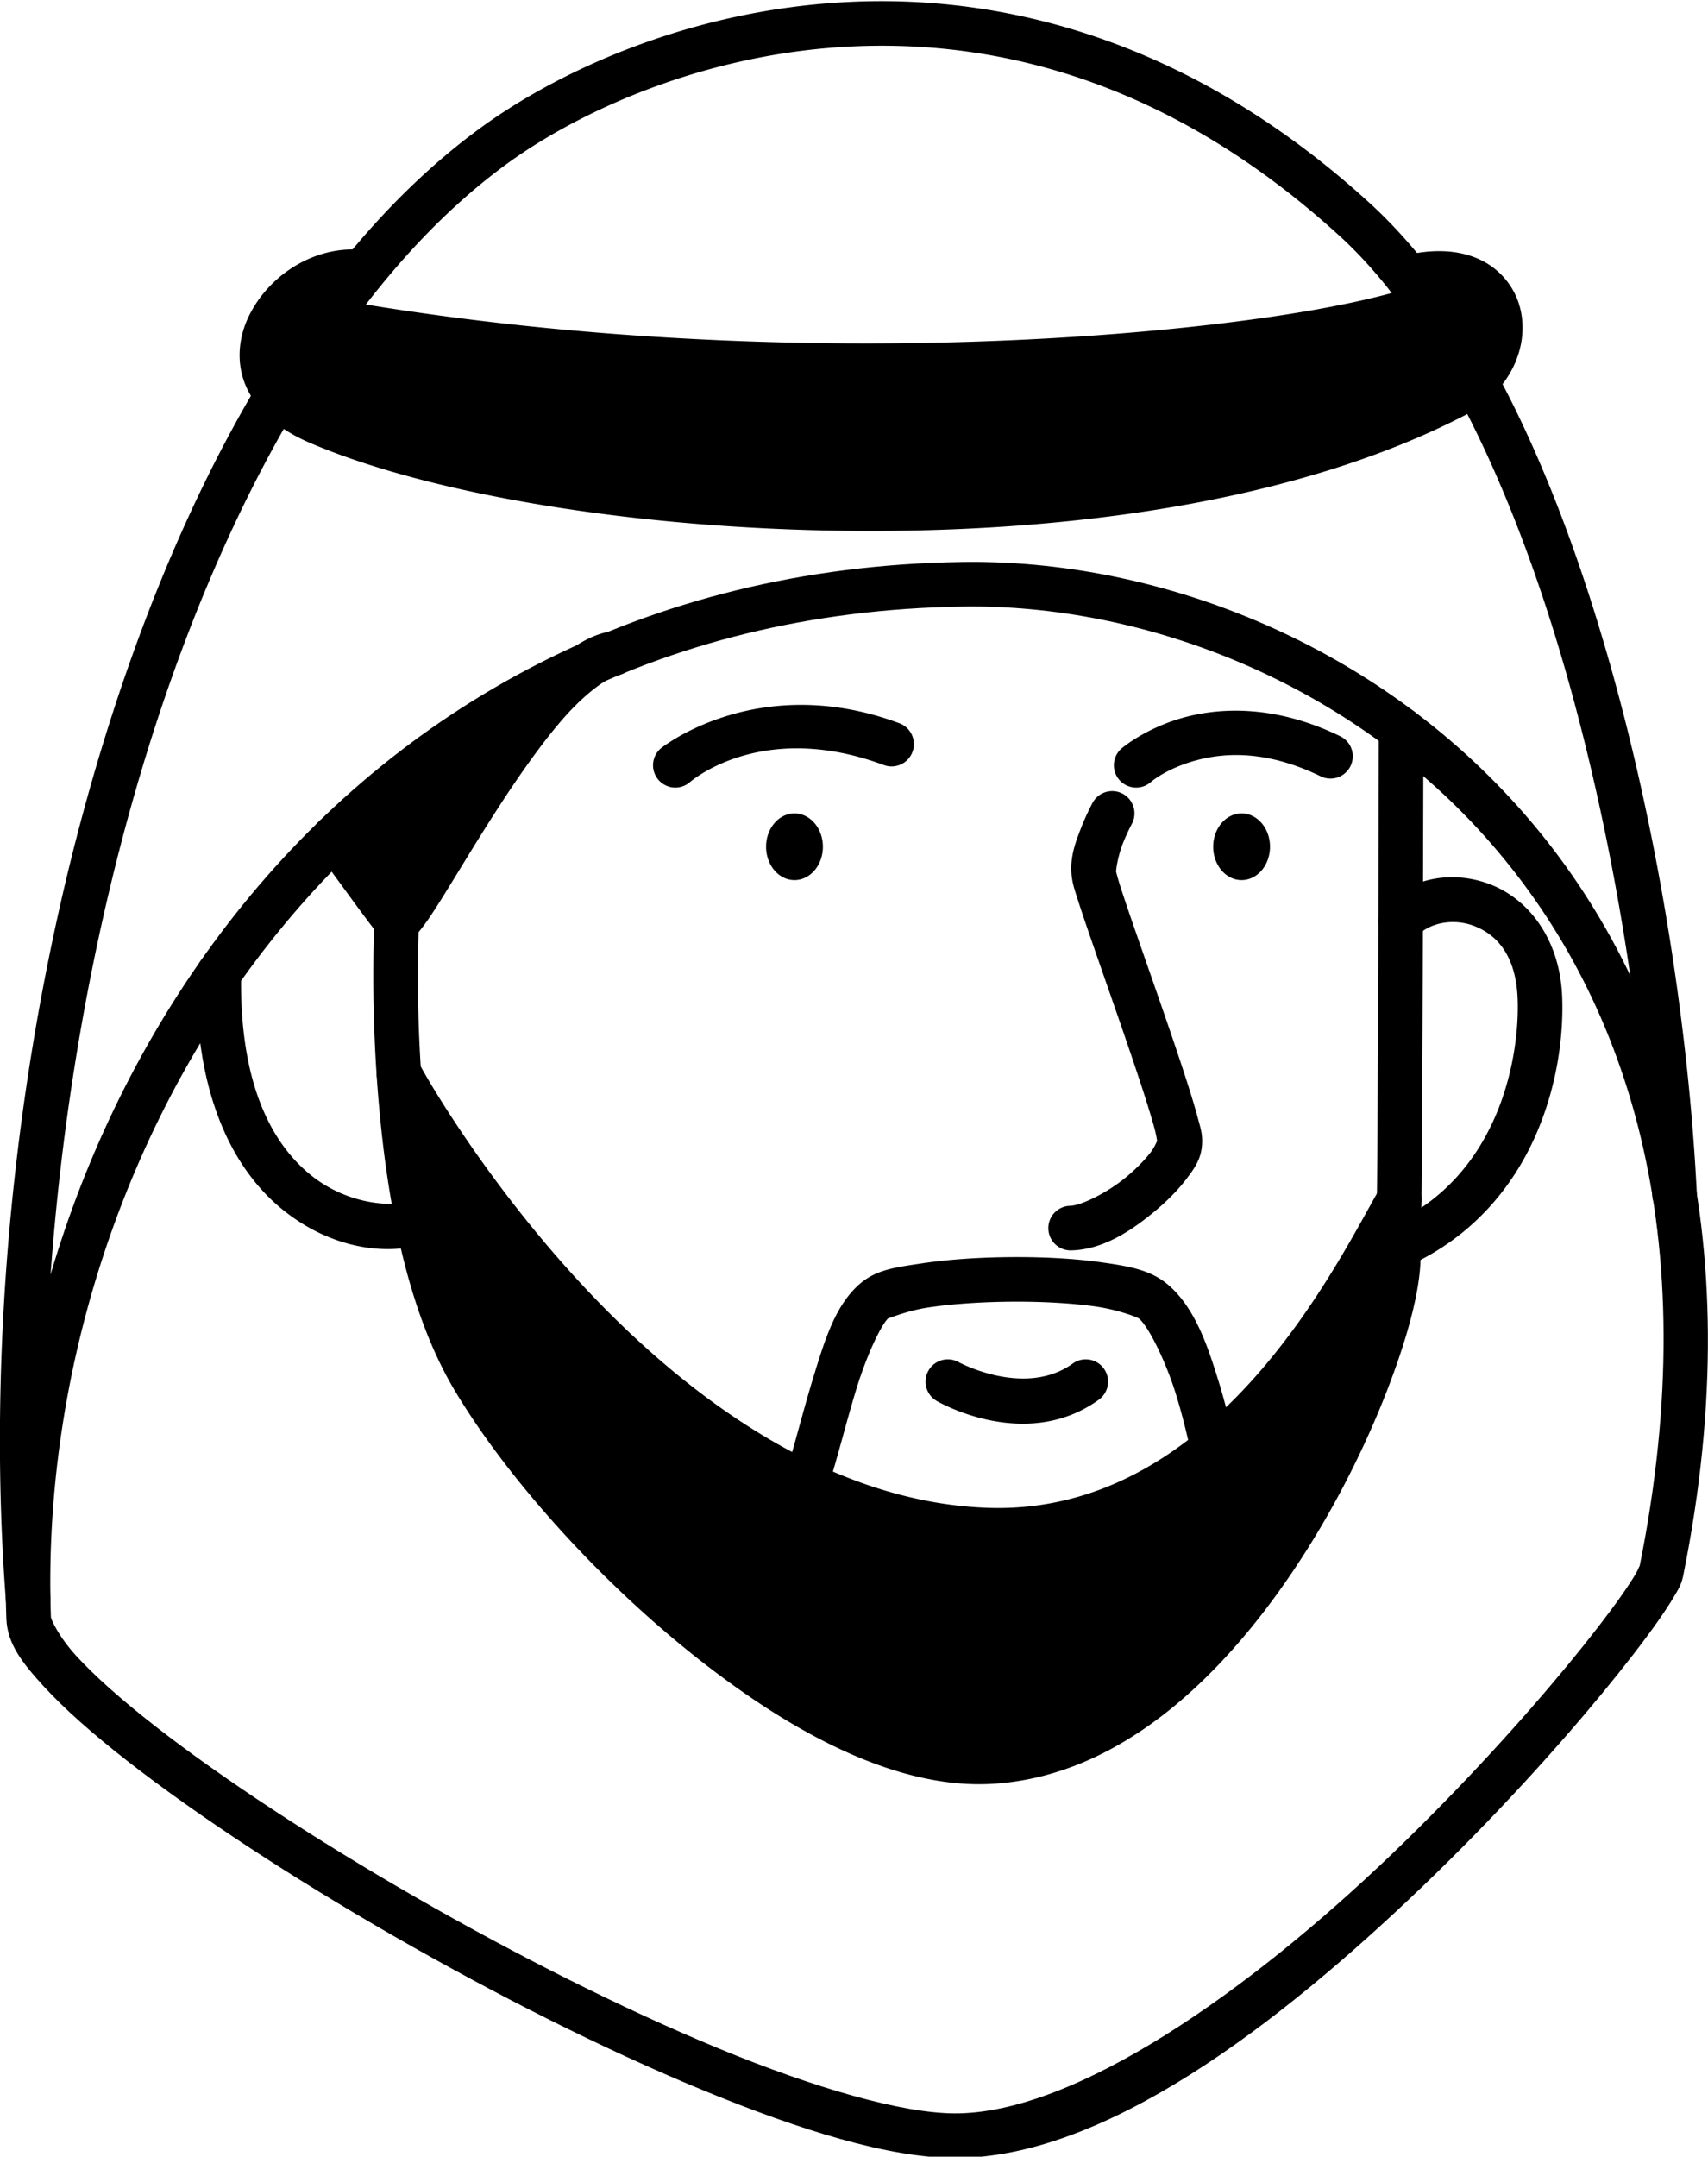 <?xml version="1.0" encoding="UTF-8" standalone="no"?>
<svg
   width="1916.263"
   height="2418.72"
   viewBox="0 0 1916.263 2418.72"
   version="1.1"
   xml:space="preserve"
   style="clip-rule:evenodd;fill-rule:evenodd;stroke-linecap:round;stroke-linejoin:round;stroke-miterlimit:1.5"
   id="svg1642"
   xmlns="http://www.w3.org/2000/svg"
   xmlns:svg="http://www.w3.org/2000/svg"><defs
   id="defs1642" />&#10;    &#10;<g
   id="vctrly-notion-people-64"
   transform="matrix(3.003,0,0,3.003,-9568.239,-18291.822)"
   style="stroke-width:16.651"><path
     style="color:#000000;clip-rule:nonzero;fill:#000000;fill-rule:nonzero;stroke-linecap:butt;stroke-linejoin:miter;-inkscape-stroke:none"
     d="m 3485.926,6354.426 c -32.512,-0.147 -52.762,16.199 -52.762,16.199 a 8.325,8.325 0 0 0 -1,11.73 8.325,8.325 0 0 0 11.73,1 c 0,0 26.463,-23.581 72.535,-6.461 a 8.325,8.325 0 0 0 10.705,-4.904 8.325,8.325 0 0 0 -4.904,-10.705 c -13.267,-4.93 -25.467,-6.811 -36.305,-6.859 z"
     id="path4246" /><path
     style="color:#000000;clip-rule:nonzero;fill:#000000;fill-rule:nonzero;stroke-linecap:butt;stroke-linejoin:miter;-inkscape-stroke:none"
     d="m 3646.766,6356.605 c -6.973,0.096 -13.219,1.131 -18.576,2.627 -14.287,3.99 -22.971,11.492 -22.971,11.492 a 8.325,8.325 0 0 0 -0.785,11.746 8.325,8.325 0 0 0 11.748,0.785 c 0,0 5.521,-4.924 16.486,-7.986 10.965,-3.062 26.661,-4.038 46.99,5.848 a 8.325,8.325 0 0 0 11.129,-3.846 8.325,8.325 0 0 0 -3.846,-11.129 c -14.913,-7.252 -28.554,-9.697 -40.176,-9.537 z"
     id="path4247" /><path
     style="color:#000000;clip-rule:nonzero;fill:#000000;fill-rule:nonzero;stroke-linecap:butt;stroke-linejoin:miter;-inkscape-stroke:none"
     d="m 3599.379,6386.977 a 8.325,8.325 0 0 0 -4.953,4.008 c 0,0 -2.261,4.146 -4.328,9.461 -2.067,5.314 -4.551,11.576 -3.312,19.121 2e-4,0 -3e-4,0 0,0 0.399,2.439 1.052,4.31 2.059,7.469 1.008,3.162 2.338,7.12 3.889,11.646 3.102,9.053 7.081,20.362 11.004,31.676 3.923,11.314 7.791,22.64 10.629,31.598 1.419,4.479 2.582,8.375 3.348,11.283 0.762,2.895 0.948,5.518 0.981,4.24 0.019,-1.257 -0.467,1.287 -2.555,4.02 -2.115,2.768 -5.367,6.122 -9.059,9.197 -7.384,6.15 -17.119,10.734 -21.045,10.816 a 8.325,8.325 0 0 0 -8.149,8.5 8.325,8.325 0 0 0 8.498,8.149 c 11.743,-0.247 22.303,-7.135 31.352,-14.672 4.524,-3.769 8.524,-7.811 11.633,-11.881 3.109,-4.069 5.832,-7.739 5.975,-13.713 0.086,-3.623 -0.643,-5.527 -1.529,-8.895 -0.886,-3.368 -2.11,-7.447 -3.576,-12.074 -2.932,-9.255 -6.83,-20.661 -10.77,-32.023 -3.94,-11.362 -7.92,-22.674 -10.984,-31.617 -1.532,-4.471 -2.837,-8.356 -3.777,-11.307 -0.94,-2.95 -1.549,-5.46 -1.49,-5.101 a 8.326,8.326 0 0 0 0,-0.01 c -0.13,-0.793 0.755,-6.161 2.4,-10.391 1.645,-4.23 3.439,-7.545 3.439,-7.545 a 8.325,8.325 0 0 0 -3.338,-11.291 8.325,8.325 0 0 0 -6.338,-0.668 z"
     id="path4248" /><path
     id="ellipse4248"
     d="m 3493.664,6407.41 a 10.614,12.456 0 0 1 -10.614,12.456 10.614,12.456 0 0 1 -10.614,-12.456 10.614,12.456 0 0 1 10.614,-12.456 10.614,12.456 0 0 1 10.614,12.456 z" /><path
     id="ellipse4249"
     d="m 3660.708,6407.41 a 10.614,12.456 0 0 1 -10.614,12.456 10.614,12.456 0 0 1 -10.614,-12.456 10.614,12.456 0 0 1 10.614,-12.456 10.614,12.456 0 0 1 10.614,12.456 z" /><path
     style="color:#000000;clip-rule:nonzero;fill:#000000;fill-rule:nonzero;stroke-linecap:butt;stroke-linejoin:miter;-inkscape-stroke:none"
     d="m 3545.85,6301.066 c -120.29,1.74 -211.807,55.757 -271.756,131.598 -59.949,75.841 -88.783,173.254 -85.484,263.092 0.343,9.341 6.011,16.526 13.848,25.102 7.836,8.576 18.596,18.04 31.635,28.203 26.077,20.326 61.245,43.33 99.147,65.115 37.902,21.785 78.493,42.317 115.373,57.522 36.88,15.204 69.683,25.272 94.062,25.408 56.21,0.315 121.334,-49.995 174.787,-101.182 26.727,-25.593 50.285,-51.663 67.469,-72.5 8.592,-10.418 15.583,-19.515 20.631,-26.688 2.524,-3.586 4.56,-6.681 6.115,-9.332 1.555,-2.651 2.701,-4.313 3.385,-7.695 v 0 c 26.023,-128.762 -5.514,-224.62 -61.76,-287.324 -56.246,-62.705 -136.415,-92.347 -207.451,-91.316 z m 0.24,16.648 c 66.194,-0.96 142.1,27.017 194.816,85.787 52.715,58.769 83.028,148.238 57.834,272.902 0.253,-1.258 -0.238,0.546 -1.428,2.574 -1.195,2.038 -3.022,4.839 -5.369,8.174 -4.694,6.669 -11.476,15.512 -19.859,25.678 -16.767,20.331 -39.963,46.003 -66.139,71.068 -52.351,50.131 -117.627,96.812 -163.178,96.557 -19.605,-0.109 -51.835,-9.322 -87.809,-24.152 -35.973,-14.83 -76.054,-35.085 -113.42,-56.562 -37.365,-21.477 -72.06,-44.209 -97.211,-63.812 -12.575,-9.802 -22.77,-18.852 -29.578,-26.303 -6.808,-7.45 -9.473,-13.804 -9.498,-14.48 -3.151,-85.822 24.66,-179.735 81.906,-252.156 57.246,-72.421 143.474,-123.603 258.933,-125.273 z"
     id="path4249" /><path
     style="color:#000000;clip-rule:nonzero;fill:#000000;fill-rule:nonzero;stroke-linecap:butt;stroke-linejoin:miter;-inkscape-stroke:none"
     d="m 3413.912,6327.033 c -11.509,2.28 -20.58,10.983 -29.816,21.557 -9.237,10.573 -18.215,23.579 -26.316,36.143 -8.102,12.563 -15.312,24.698 -20.635,33.186 -1.093,1.743 -1.646,2.445 -2.564,3.842 -2.429,-3.25 -4.013,-5.29 -6.791,-9.09 -5.199,-7.11 -9.891,-13.605 -9.891,-13.605 a 8.325,8.325 0 0 0 -11.623,-1.873 8.325,8.325 0 0 0 -1.875,11.623 c 0,0 4.714,6.526 9.947,13.684 5.234,7.157 10.686,14.596 13.297,17.766 a 8.326,8.326 0 0 0 0.012,0.014 c 1.817,2.196 6.112,3.502 8.512,3.035 2.4,-0.467 3.447,-1.359 4.295,-2.023 1.696,-1.33 2.555,-2.467 3.611,-3.834 2.113,-2.733 4.419,-6.293 7.178,-10.691 5.517,-8.798 12.629,-20.77 20.521,-33.008 7.892,-12.238 16.578,-24.727 24.863,-34.211 8.285,-9.484 16.594,-15.402 20.51,-16.178 a 8.325,8.325 0 0 0 6.551,-9.785 8.325,8.325 0 0 0 -9.785,-6.549 z"
     id="path4250" /><path
     d="m 3311.15,6403.94 c 27.23,-26.51 59.25,-48.85 95.97,-65.15 -30.24,18.97 -69.29,100.73 -73.05,96.18 -4.11,-4.99 -22.92,-31.03 -22.92,-31.03 z"
     id="path4251" /><path
     style="color:#000000;clip-rule:nonzero;fill:#000000;fill-rule:nonzero;stroke-linecap:butt;stroke-linejoin:miter;-inkscape-stroke:none"
     d="m 3709.691,6355.346 a 8.325,8.325 0 0 0 -8.336,8.312 c 0,0 -0.066,45.881 -0.238,93.709 -0.086,23.914 -0.199,48.317 -0.344,67.701 -0.145,19.384 -0.358,34.28 -0.525,37.314 -0.448,8.158 -4.378,24.224 -11.545,42.625 -7.166,18.401 -17.495,39.485 -30.414,59.387 -25.838,39.803 -61.763,73.954 -102.252,76.363 -28.902,1.717 -67.423,-17.868 -102.324,-46.055 -34.901,-28.186 -66.38,-64.475 -83.228,-92.631 -16.245,-27.147 -23.676,-69.122 -26.461,-103.996 -2.785,-34.874 -1.262,-62.469 -1.262,-62.469 a 8.325,8.325 0 0 0 -7.851,-8.771 8.325,8.325 0 0 0 -8.774,7.852 c 0,0 -1.591,28.661 1.289,64.715 2.88,36.053 9.895,79.678 28.77,111.221 18.271,30.534 50.558,67.557 87.057,97.033 36.498,29.476 77.014,51.906 113.771,49.723 48.97,-2.912 87.966,-41.917 115.231,-83.918 13.632,-21 24.398,-42.982 31.965,-62.41 7.566,-19.428 12.007,-35.954 12.654,-47.756 0.263,-4.776 0.403,-18.681 0.549,-38.105 0.145,-19.424 0.259,-43.838 0.346,-67.764 0.172,-47.852 0.238,-93.746 0.238,-93.746 a 8.325,8.325 0 0 0 -8.315,-8.336 z"
     id="path4252" /><path
     style="color:#000000;clip-rule:nonzero;fill:#000000;fill-rule:nonzero;stroke-linecap:butt;stroke-linejoin:miter;-inkscape-stroke:none"
     d="m 3727.258,6418.816 c -9.031,0.351 -17.683,3.92 -23.889,10.725 a 8.325,8.325 0 0 0 0.541,11.76 8.325,8.325 0 0 0 11.762,-0.541 c 4.471,-4.903 13.551,-6.877 21.611,-3.648 8.06,3.229 15.305,10.753 15.938,27.041 0.443,11.417 -1.507,28.529 -8.617,44.568 -7.11,16.04 -19.039,31.023 -39.268,40.115 a 8.325,8.325 0 0 0 -4.18,11.008 8.325,8.325 0 0 0 11.008,4.18 c 24.311,-10.927 39.267,-29.615 47.662,-48.555 8.395,-18.94 10.57,-38.118 10.033,-51.961 -0.837,-21.542 -12.403,-36.251 -26.385,-41.852 -5.243,-2.1 -10.798,-3.049 -16.217,-2.838 z"
     id="path4253" /><path
     style="color:#000000;clip-rule:nonzero;fill:#000000;fill-rule:nonzero;stroke-linecap:butt;stroke-linejoin:miter;-inkscape-stroke:none"
     d="m 3337.758,6483.871 a 8.325,8.325 0 0 0 -6.35,0.527 8.325,8.325 0 0 0 -3.59,11.213 c 5.168,10.035 29.462,51.294 68.68,92.01 39.218,40.716 93.309,80.672 157.373,83.287 98.816,4.035 148.889,-104.566 162.301,-127.576 a 8.325,8.325 0 0 0 -3,-11.385 8.325,8.325 0 0 0 -11.385,3 c -15.428,26.47 -60.915,122.849 -147.238,119.324 -57.465,-2.345 -108.399,-39.103 -146.059,-78.201 -37.66,-39.099 -62.097,-80.757 -65.869,-88.082 a 8.325,8.325 0 0 0 -4.863,-4.117 z"
     id="path4254" /><path
     d="m 3708.98,6539.14 c -0.12,12.17 -0.26,20.81 -0.42,23.7 -2.19,39.92 -62.57,180.91 -152.03,186.23 -65.66,3.9 -158.07,-84.03 -193.19,-142.72 -18.72,-31.29 -25.7,-77.87 -28.12,-114.55 8.94,17.36 97.46,165.83 218.99,170.79 92.57,3.78 140.35,-98.71 154.77,-123.45 z"
     id="path4255" /><path
     style="color:#000000;clip-rule:nonzero;fill:#000000;fill-rule:nonzero;stroke-linecap:butt;stroke-linejoin:miter;-inkscape-stroke:none"
     d="m 3563.832,6560.664 c -11.822,0.093 -23.529,0.879 -33.326,2.359 -9.797,1.481 -17.175,2.304 -23.516,8.047 -8.697,7.878 -12.51,20.233 -16.652,33.68 -4.142,13.447 -7.664,27.962 -10.99,37.988 a 8.325,8.325 0 0 0 5.281,10.523 8.325,8.325 0 0 0 10.523,-5.279 c 3.713,-11.193 7.177,-25.594 11.1,-38.33 3.923,-12.736 9.255,-23.83 11.918,-26.242 -0.662,0.601 6.128,-2.61 14.824,-3.924 8.698,-1.314 19.811,-2.084 30.969,-2.172 11.158,-0.087 22.413,0.509 31.393,1.779 8.976,1.269 15.963,4.148 16.392,4.508 3.71,3.133 10.078,16.243 13.74,28.041 3.662,11.798 5.676,22.238 5.676,22.238 a 8.325,8.325 0 0 0 9.748,6.605 8.325,8.325 0 0 0 6.604,-9.748 c 0,0 -2.15,-11.229 -6.125,-24.033 -3.975,-12.805 -8.719,-27.229 -18.898,-35.826 -6.521,-5.502 -14.651,-6.834 -24.801,-8.27 -10.15,-1.435 -22.033,-2.036 -33.855,-1.943 z"
     id="path4256" /><path
     style="color:#000000;clip-rule:nonzero;fill:#000000;fill-rule:nonzero;stroke-linecap:butt;stroke-linejoin:miter;-inkscape-stroke:none"
     d="m 3593.217,6598.953 a 8.325,8.325 0 0 0 -6.203,1.461 c -17.887,12.882 -42.561,-0.482 -42.561,-0.482 a 8.325,8.325 0 0 0 -11.351,3.125 8.325,8.325 0 0 0 3.125,11.352 c 0,0 32.947,19.375 60.52,-0.482 a 8.325,8.325 0 0 0 1.889,-11.621 8.325,8.325 0 0 0 -5.418,-3.352 z"
     id="path4257" /><path
     style="color:#000000;clip-rule:nonzero;fill:#000000;fill-rule:nonzero;stroke-linecap:butt;stroke-linejoin:miter;-inkscape-stroke:none"
     d="m 3268.137,6446.486 a 8.325,8.325 0 0 0 -8.471,8.178 c -0.791,45.146 13.527,73.08 31.971,88.119 18.444,15.039 39.499,17.396 53.424,12.779 a 8.325,8.325 0 0 0 5.281,-10.523 8.325,8.325 0 0 0 -10.521,-5.281 c -6.735,2.233 -23.666,1.534 -37.662,-9.879 -13.996,-11.413 -26.573,-33.33 -25.844,-74.924 a 8.325,8.325 0 0 0 -8.178,-8.469 z"
     id="path4258" /><path
     style="color:#000000;clip-rule:nonzero;fill:#000000;fill-rule:nonzero;stroke-linecap:butt;stroke-linejoin:miter;-inkscape-stroke:none"
     d="m 3515.377,6091.617 c -3.78,0 -7.525,0.089 -11.234,0.258 -59.344,2.7 -109.048,25.597 -138.658,47.266 -65.177,47.708 -112.73,135.501 -142.662,236.037 -29.932,100.536 -42.054,214.032 -34.381,313.978 a 8.325,8.325 0 0 0 8.938,7.662 8.325,8.325 0 0 0 7.664,-8.938 c -7.497,-97.643 4.436,-209.53 33.738,-307.951 29.303,-98.421 76.164,-183.162 136.537,-227.353 26.909,-19.692 74.127,-41.547 129.582,-44.07 55.455,-2.523 119.267,13.761 181.772,70.764 36.453,33.244 64.878,94.446 84.203,161.578 19.325,67.132 29.871,140.109 32.652,196.748 a 8.325,8.325 0 0 0 8.723,7.908 8.325,8.325 0 0 0 7.906,-8.725 c -2.848,-57.99 -13.516,-131.877 -33.281,-200.537 -19.765,-68.66 -48.305,-132.179 -88.982,-169.275 -61.44,-56.032 -125.809,-75.377 -182.514,-75.352 z"
     id="path4259" /><path
     style="color:#000000;clip-rule:nonzero;fill:#000000;fill-rule:nonzero;stroke-linecap:butt;stroke-linejoin:miter;-inkscape-stroke:none"
     d="m 3315.916,6184.387 c -15.749,0.89 -29.884,11.068 -36.603,24.621 -3.84,7.745 -5.025,17.245 -1.332,26.076 3.693,8.831 11.813,16.247 23.938,21.447 44.402,19.05 120.526,32.085 201.709,32.897 81.183,0.811 167.064,-10.663 229.896,-43.152 16.688,-8.631 24.525,-25.762 20.486,-40.584 -2.019,-7.411 -7.357,-14.123 -15.109,-17.668 -7.753,-3.545 -17.468,-4.039 -28.613,-1.25 a 8.325,8.325 0 0 0 -6.055,10.098 8.325,8.325 0 0 0 10.098,6.055 c 8.495,-2.126 14.187,-1.339 17.646,0.242 3.459,1.582 5.135,3.841 5.969,6.9 1.667,6.118 -1.44,15.917 -12.072,21.416 -58.697,30.35 -142.621,42.087 -222.082,41.293 -79.462,-0.794 -154.823,-14.178 -195.311,-31.549 -9.406,-4.035 -13.501,-8.65 -15.141,-12.57 -1.639,-3.92 -1.275,-7.89 0.889,-12.254 4.328,-8.728 16.782,-16.423 26.582,-15.275 a 8.325,8.325 0 0 0 9.236,-7.301 8.325,8.325 0 0 0 -7.301,-9.236 c -2.299,-0.269 -4.582,-0.332 -6.832,-0.205 z"
     id="path4260" /><path
     style="color:#000000;clip-rule:nonzero;fill:#000000;fill-rule:nonzero;stroke-linecap:butt;stroke-linejoin:miter;-inkscape-stroke:none"
     d="m 3722.941,6197.184 a 8.325,8.325 0 0 0 -6.371,0.01 c -8.162,3.398 -26.981,8.003 -52.469,11.855 -25.488,3.852 -57.977,7.175 -95.078,8.967 -74.203,3.584 -166.888,1.037 -259.49,-15.383 a 8.325,8.325 0 0 0 -9.65,6.744 8.325,8.325 0 0 0 6.744,9.65 c 94.188,16.701 187.952,19.253 263.199,15.619 37.623,-1.817 70.609,-5.182 96.764,-9.135 26.154,-3.953 45.148,-8.268 56.381,-12.945 a 8.325,8.325 0 0 0 4.484,-10.887 8.325,8.325 0 0 0 -4.514,-4.496 z"
     id="path4261" /><path
     d="m 3321.78,6192.86 c -4.69,5.75 -9.25,11.75 -13.7,17.97 186.79,33.12 372.9,10.2 411.69,-5.95 -2.44,-3.46 -4.92,-6.81 -7.46,-10.03 35.03,-8.76 43.14,21.88 25.11,38.63 -2.18,2.04 -4.76,3.87 -7.72,5.4 -121.53,62.84 -339.61,46.42 -424.5,10 -6.87,-2.95 -11.84,-6.46 -15.23,-10.28 -17.88,-20.1 8.11,-48.51 31.81,-45.74 z"
     id="path4262" /></g></svg>
